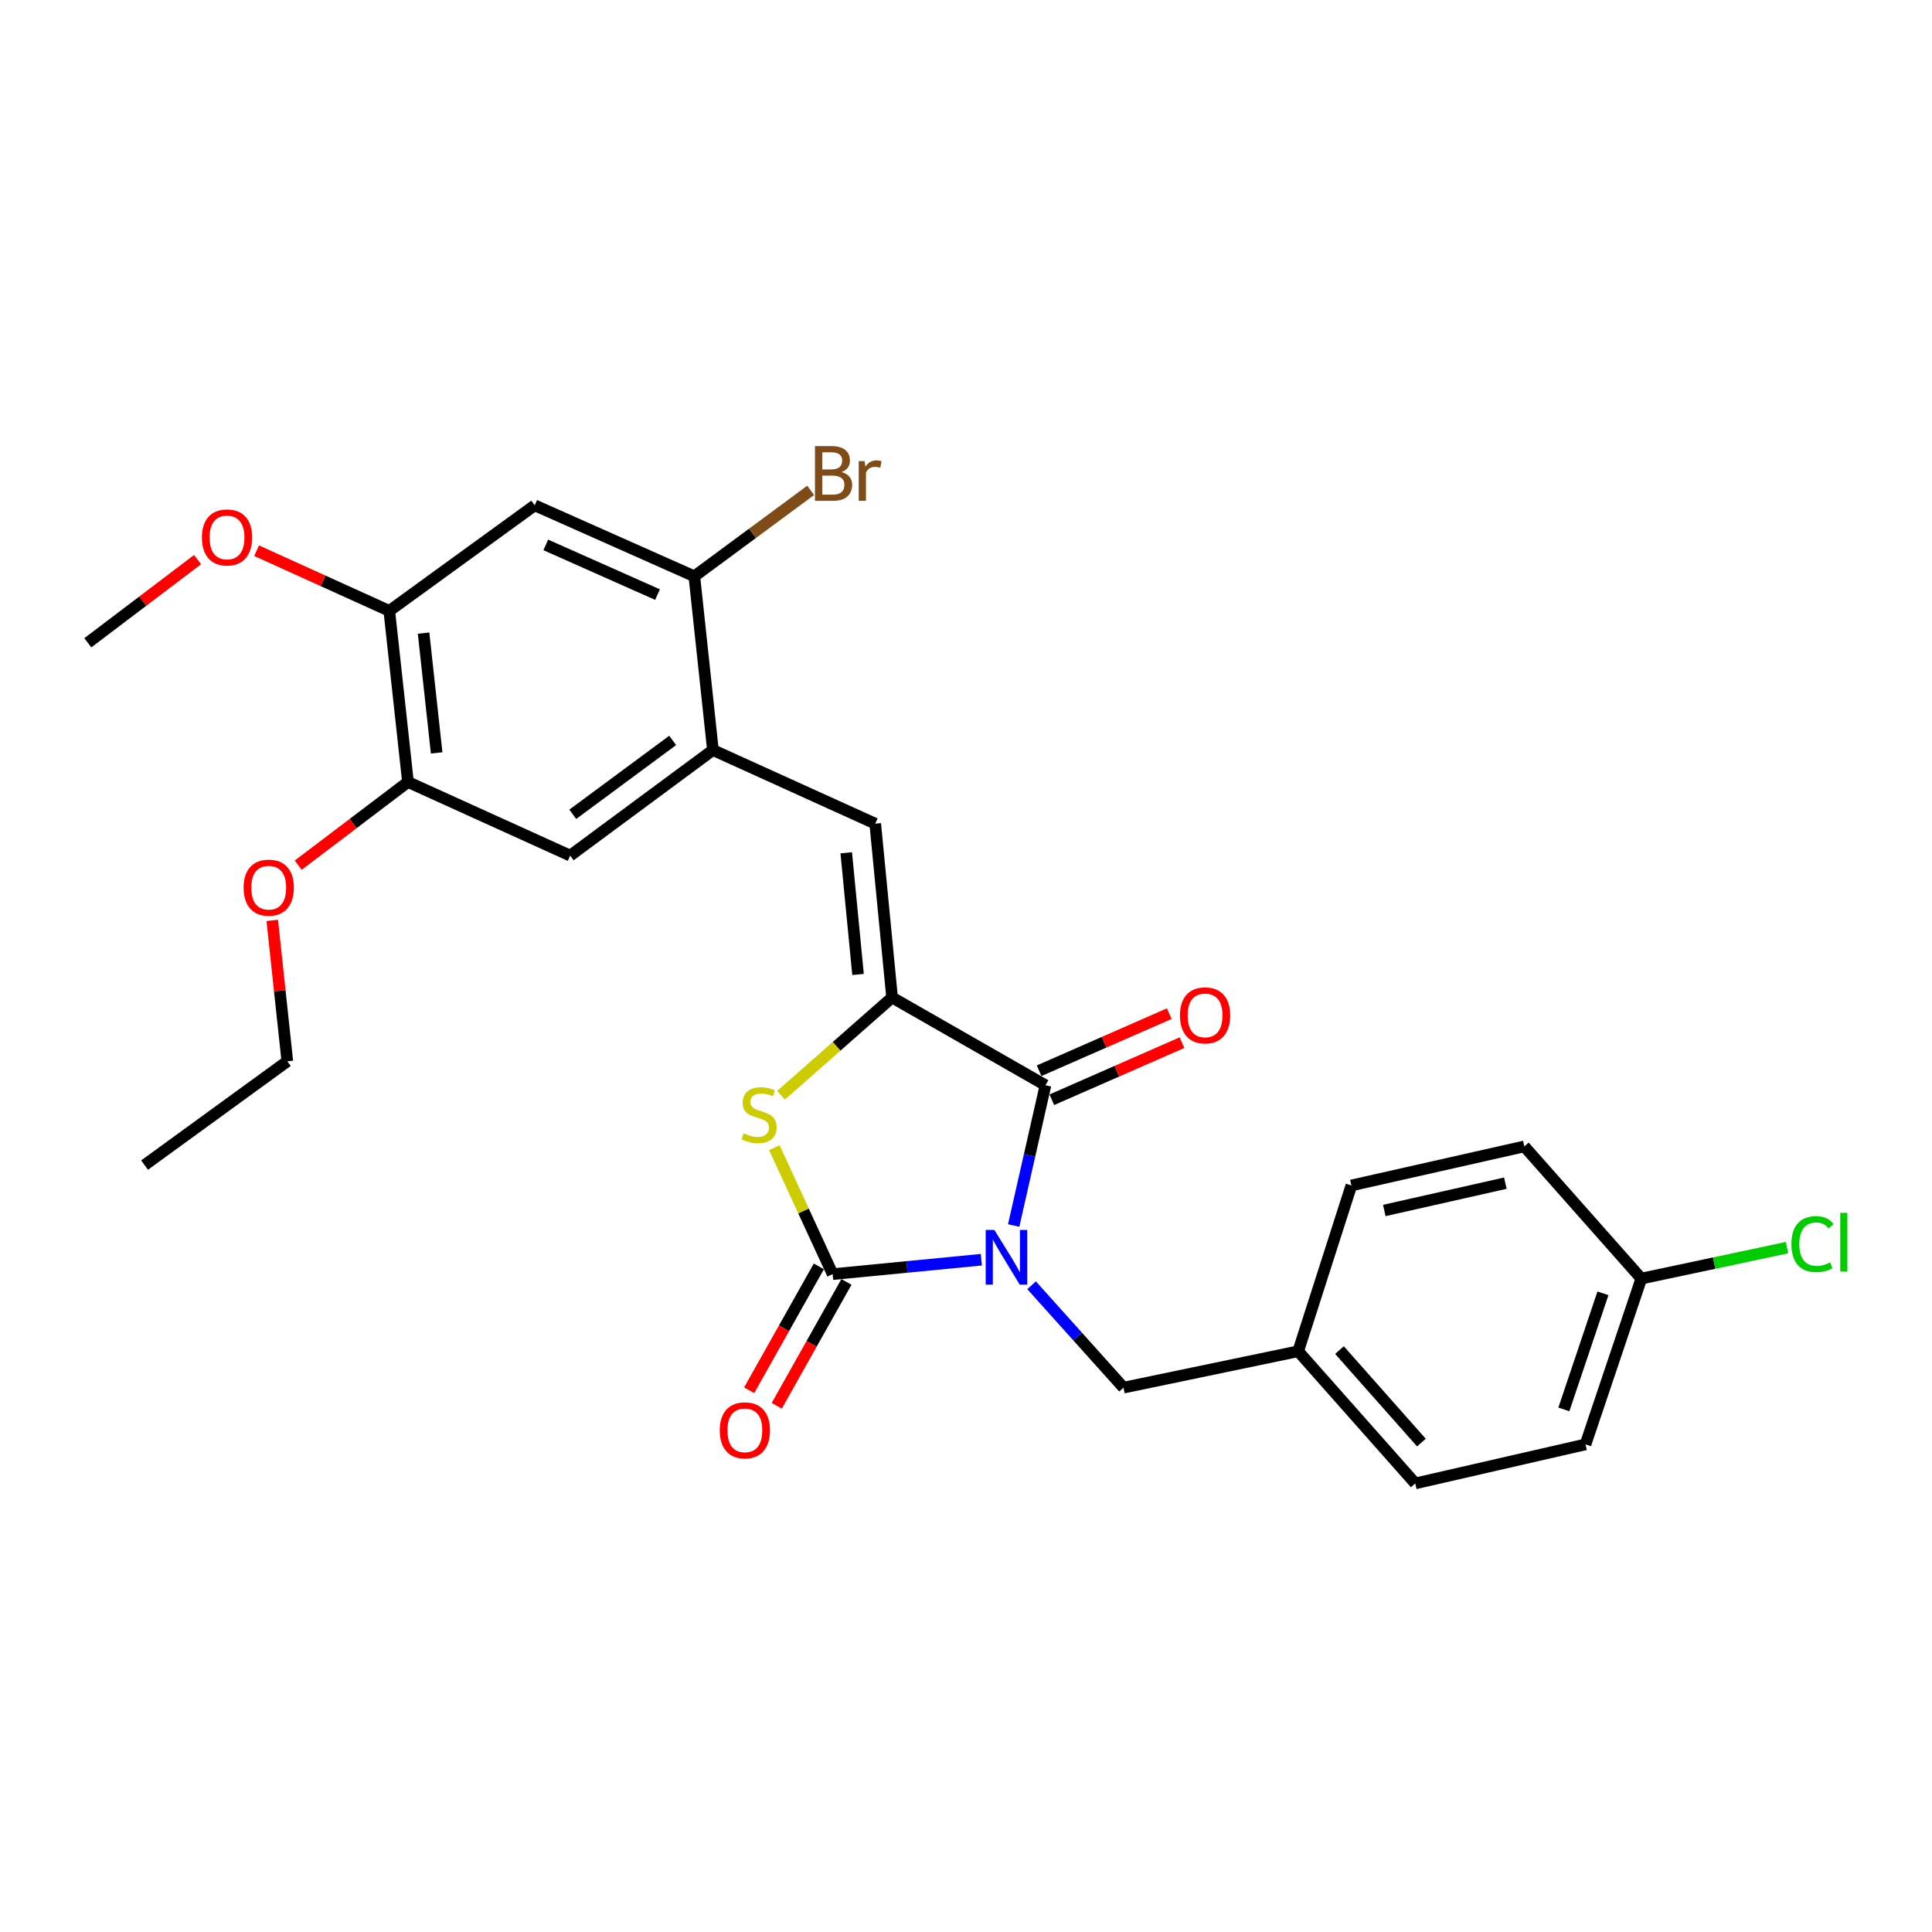 <?xml version='1.0' encoding='iso-8859-1'?>
<svg version='1.1' baseProfile='full'
              xmlns='http://www.w3.org/2000/svg'
                      xmlns:rdkit='http://www.rdkit.org/xml'
                      xmlns:xlink='http://www.w3.org/1999/xlink'
                  xml:space='preserve'
width='1000px' height='1000px' viewBox='0 0 1000 1000'>
<!-- END OF HEADER -->
<rect style='opacity:1.0;fill:#FFFFFF;stroke:none' width='1000' height='1000' x='0' y='0'> </rect>
<path class='bond-0' d='M 507.945,652.03 L 469.461,655.762' style='fill:none;fill-rule:evenodd;stroke:#0000FF;stroke-width:6px;stroke-linecap:butt;stroke-linejoin:miter;stroke-opacity:1' />
<path class='bond-0' d='M 469.461,655.762 L 430.978,659.494' style='fill:none;fill-rule:evenodd;stroke:#000000;stroke-width:6px;stroke-linecap:butt;stroke-linejoin:miter;stroke-opacity:1' />
<path class='bond-1' d='M 524.673,634.327 L 532.904,598.025' style='fill:none;fill-rule:evenodd;stroke:#0000FF;stroke-width:6px;stroke-linecap:butt;stroke-linejoin:miter;stroke-opacity:1' />
<path class='bond-1' d='M 532.904,598.025 L 541.135,561.722' style='fill:none;fill-rule:evenodd;stroke:#000000;stroke-width:6px;stroke-linecap:butt;stroke-linejoin:miter;stroke-opacity:1' />
<path class='bond-8' d='M 533.952,665.255 L 557.742,691.749' style='fill:none;fill-rule:evenodd;stroke:#0000FF;stroke-width:6px;stroke-linecap:butt;stroke-linejoin:miter;stroke-opacity:1' />
<path class='bond-8' d='M 557.742,691.749 L 581.533,718.243' style='fill:none;fill-rule:evenodd;stroke:#000000;stroke-width:6px;stroke-linecap:butt;stroke-linejoin:miter;stroke-opacity:1' />
<path class='bond-3' d='M 430.978,659.494 L 415.889,626.767' style='fill:none;fill-rule:evenodd;stroke:#000000;stroke-width:6px;stroke-linecap:butt;stroke-linejoin:miter;stroke-opacity:1' />
<path class='bond-3' d='M 415.889,626.767 L 400.801,594.04' style='fill:none;fill-rule:evenodd;stroke:#CCCC00;stroke-width:6px;stroke-linecap:butt;stroke-linejoin:miter;stroke-opacity:1' />
<path class='bond-12' d='M 423.834,655.475 L 405.797,687.537' style='fill:none;fill-rule:evenodd;stroke:#000000;stroke-width:6px;stroke-linecap:butt;stroke-linejoin:miter;stroke-opacity:1' />
<path class='bond-12' d='M 405.797,687.537 L 387.759,719.599' style='fill:none;fill-rule:evenodd;stroke:#FF0000;stroke-width:6px;stroke-linecap:butt;stroke-linejoin:miter;stroke-opacity:1' />
<path class='bond-12' d='M 438.121,663.513 L 420.083,695.575' style='fill:none;fill-rule:evenodd;stroke:#000000;stroke-width:6px;stroke-linecap:butt;stroke-linejoin:miter;stroke-opacity:1' />
<path class='bond-12' d='M 420.083,695.575 L 402.046,727.636' style='fill:none;fill-rule:evenodd;stroke:#FF0000;stroke-width:6px;stroke-linecap:butt;stroke-linejoin:miter;stroke-opacity:1' />
<path class='bond-2' d='M 541.135,561.722 L 461.741,516.297' style='fill:none;fill-rule:evenodd;stroke:#000000;stroke-width:6px;stroke-linecap:butt;stroke-linejoin:miter;stroke-opacity:1' />
<path class='bond-13' d='M 544.428,569.228 L 578.105,554.452' style='fill:none;fill-rule:evenodd;stroke:#000000;stroke-width:6px;stroke-linecap:butt;stroke-linejoin:miter;stroke-opacity:1' />
<path class='bond-13' d='M 578.105,554.452 L 611.781,539.676' style='fill:none;fill-rule:evenodd;stroke:#FF0000;stroke-width:6px;stroke-linecap:butt;stroke-linejoin:miter;stroke-opacity:1' />
<path class='bond-13' d='M 537.842,554.217 L 571.518,539.441' style='fill:none;fill-rule:evenodd;stroke:#000000;stroke-width:6px;stroke-linecap:butt;stroke-linejoin:miter;stroke-opacity:1' />
<path class='bond-13' d='M 571.518,539.441 L 605.195,524.665' style='fill:none;fill-rule:evenodd;stroke:#FF0000;stroke-width:6px;stroke-linecap:butt;stroke-linejoin:miter;stroke-opacity:1' />
<path class='bond-4' d='M 461.741,516.297 L 453.016,426.33' style='fill:none;fill-rule:evenodd;stroke:#000000;stroke-width:6px;stroke-linecap:butt;stroke-linejoin:miter;stroke-opacity:1' />
<path class='bond-4' d='M 444.116,504.384 L 438.009,441.407' style='fill:none;fill-rule:evenodd;stroke:#000000;stroke-width:6px;stroke-linecap:butt;stroke-linejoin:miter;stroke-opacity:1' />
<path class='bond-27' d='M 461.741,516.297 L 433.003,541.587' style='fill:none;fill-rule:evenodd;stroke:#000000;stroke-width:6px;stroke-linecap:butt;stroke-linejoin:miter;stroke-opacity:1' />
<path class='bond-27' d='M 433.003,541.587 L 404.265,566.877' style='fill:none;fill-rule:evenodd;stroke:#CCCC00;stroke-width:6px;stroke-linecap:butt;stroke-linejoin:miter;stroke-opacity:1' />
<path class='bond-5' d='M 453.016,426.33 L 369.005,388.217' style='fill:none;fill-rule:evenodd;stroke:#000000;stroke-width:6px;stroke-linecap:butt;stroke-linejoin:miter;stroke-opacity:1' />
<path class='bond-7' d='M 369.005,388.217 L 359.388,298.296' style='fill:none;fill-rule:evenodd;stroke:#000000;stroke-width:6px;stroke-linecap:butt;stroke-linejoin:miter;stroke-opacity:1' />
<path class='bond-10' d='M 369.005,388.217 L 295.13,442.859' style='fill:none;fill-rule:evenodd;stroke:#000000;stroke-width:6px;stroke-linecap:butt;stroke-linejoin:miter;stroke-opacity:1' />
<path class='bond-10' d='M 348.176,383.235 L 296.463,421.484' style='fill:none;fill-rule:evenodd;stroke:#000000;stroke-width:6px;stroke-linecap:butt;stroke-linejoin:miter;stroke-opacity:1' />
<path class='bond-6' d='M 276.77,261.558 L 359.388,298.296' style='fill:none;fill-rule:evenodd;stroke:#000000;stroke-width:6px;stroke-linecap:butt;stroke-linejoin:miter;stroke-opacity:1' />
<path class='bond-6' d='M 282.502,282.047 L 340.335,307.764' style='fill:none;fill-rule:evenodd;stroke:#000000;stroke-width:6px;stroke-linecap:butt;stroke-linejoin:miter;stroke-opacity:1' />
<path class='bond-29' d='M 276.77,261.558 L 201.492,316.191' style='fill:none;fill-rule:evenodd;stroke:#000000;stroke-width:6px;stroke-linecap:butt;stroke-linejoin:miter;stroke-opacity:1' />
<path class='bond-15' d='M 359.388,298.296 L 389.49,276.057' style='fill:none;fill-rule:evenodd;stroke:#000000;stroke-width:6px;stroke-linecap:butt;stroke-linejoin:miter;stroke-opacity:1' />
<path class='bond-15' d='M 389.49,276.057 L 419.591,253.819' style='fill:none;fill-rule:evenodd;stroke:#7F4C19;stroke-width:6px;stroke-linecap:butt;stroke-linejoin:miter;stroke-opacity:1' />
<path class='bond-14' d='M 581.533,718.243 L 671.946,699.41' style='fill:none;fill-rule:evenodd;stroke:#000000;stroke-width:6px;stroke-linecap:butt;stroke-linejoin:miter;stroke-opacity:1' />
<path class='bond-9' d='M 201.492,316.191 L 211.164,404.765' style='fill:none;fill-rule:evenodd;stroke:#000000;stroke-width:6px;stroke-linecap:butt;stroke-linejoin:miter;stroke-opacity:1' />
<path class='bond-9' d='M 219.239,327.698 L 226.009,389.699' style='fill:none;fill-rule:evenodd;stroke:#000000;stroke-width:6px;stroke-linecap:butt;stroke-linejoin:miter;stroke-opacity:1' />
<path class='bond-17' d='M 201.492,316.191 L 167.153,300.615' style='fill:none;fill-rule:evenodd;stroke:#000000;stroke-width:6px;stroke-linecap:butt;stroke-linejoin:miter;stroke-opacity:1' />
<path class='bond-17' d='M 167.153,300.615 L 132.814,285.039' style='fill:none;fill-rule:evenodd;stroke:#FF0000;stroke-width:6px;stroke-linecap:butt;stroke-linejoin:miter;stroke-opacity:1' />
<path class='bond-11' d='M 295.13,442.859 L 211.164,404.765' style='fill:none;fill-rule:evenodd;stroke:#000000;stroke-width:6px;stroke-linecap:butt;stroke-linejoin:miter;stroke-opacity:1' />
<path class='bond-18' d='M 211.164,404.765 L 182.758,426.286' style='fill:none;fill-rule:evenodd;stroke:#000000;stroke-width:6px;stroke-linecap:butt;stroke-linejoin:miter;stroke-opacity:1' />
<path class='bond-18' d='M 182.758,426.286 L 154.352,447.808' style='fill:none;fill-rule:evenodd;stroke:#FF0000;stroke-width:6px;stroke-linecap:butt;stroke-linejoin:miter;stroke-opacity:1' />
<path class='bond-20' d='M 671.946,699.41 L 699.468,613.586' style='fill:none;fill-rule:evenodd;stroke:#000000;stroke-width:6px;stroke-linecap:butt;stroke-linejoin:miter;stroke-opacity:1' />
<path class='bond-21' d='M 671.946,699.41 L 732.535,767.812' style='fill:none;fill-rule:evenodd;stroke:#000000;stroke-width:6px;stroke-linecap:butt;stroke-linejoin:miter;stroke-opacity:1' />
<path class='bond-21' d='M 693.306,698.801 L 735.717,746.682' style='fill:none;fill-rule:evenodd;stroke:#000000;stroke-width:6px;stroke-linecap:butt;stroke-linejoin:miter;stroke-opacity:1' />
<path class='bond-16' d='M 849.55,661.789 L 820.653,747.613' style='fill:none;fill-rule:evenodd;stroke:#000000;stroke-width:6px;stroke-linecap:butt;stroke-linejoin:miter;stroke-opacity:1' />
<path class='bond-16' d='M 829.68,669.432 L 809.452,729.508' style='fill:none;fill-rule:evenodd;stroke:#000000;stroke-width:6px;stroke-linecap:butt;stroke-linejoin:miter;stroke-opacity:1' />
<path class='bond-19' d='M 849.55,661.789 L 887.258,653.778' style='fill:none;fill-rule:evenodd;stroke:#000000;stroke-width:6px;stroke-linecap:butt;stroke-linejoin:miter;stroke-opacity:1' />
<path class='bond-19' d='M 887.258,653.778 L 924.966,645.766' style='fill:none;fill-rule:evenodd;stroke:#00CC00;stroke-width:6px;stroke-linecap:butt;stroke-linejoin:miter;stroke-opacity:1' />
<path class='bond-28' d='M 849.55,661.789 L 788.989,593.387' style='fill:none;fill-rule:evenodd;stroke:#000000;stroke-width:6px;stroke-linecap:butt;stroke-linejoin:miter;stroke-opacity:1' />
<path class='bond-25' d='M 102.248,289.663 L 73.851,311.187' style='fill:none;fill-rule:evenodd;stroke:#FF0000;stroke-width:6px;stroke-linecap:butt;stroke-linejoin:miter;stroke-opacity:1' />
<path class='bond-25' d='M 73.851,311.187 L 45.455,332.711' style='fill:none;fill-rule:evenodd;stroke:#000000;stroke-width:6px;stroke-linecap:butt;stroke-linejoin:miter;stroke-opacity:1' />
<path class='bond-24' d='M 140.913,476.392 L 144.816,512.86' style='fill:none;fill-rule:evenodd;stroke:#FF0000;stroke-width:6px;stroke-linecap:butt;stroke-linejoin:miter;stroke-opacity:1' />
<path class='bond-24' d='M 144.816,512.86 L 148.718,549.328' style='fill:none;fill-rule:evenodd;stroke:#000000;stroke-width:6px;stroke-linecap:butt;stroke-linejoin:miter;stroke-opacity:1' />
<path class='bond-22' d='M 699.468,613.586 L 788.989,593.387' style='fill:none;fill-rule:evenodd;stroke:#000000;stroke-width:6px;stroke-linecap:butt;stroke-linejoin:miter;stroke-opacity:1' />
<path class='bond-22' d='M 716.504,626.547 L 779.168,612.407' style='fill:none;fill-rule:evenodd;stroke:#000000;stroke-width:6px;stroke-linecap:butt;stroke-linejoin:miter;stroke-opacity:1' />
<path class='bond-23' d='M 732.535,767.812 L 820.653,747.613' style='fill:none;fill-rule:evenodd;stroke:#000000;stroke-width:6px;stroke-linecap:butt;stroke-linejoin:miter;stroke-opacity:1' />
<path class='bond-26' d='M 148.718,549.328 L 74.834,603.04' style='fill:none;fill-rule:evenodd;stroke:#000000;stroke-width:6px;stroke-linecap:butt;stroke-linejoin:miter;stroke-opacity:1' />
<path  class='atom-0' d='M 514.685 636.61
L 523.965 651.61
Q 524.885 653.09, 526.365 655.77
Q 527.845 658.45, 527.925 658.61
L 527.925 636.61
L 531.685 636.61
L 531.685 664.93
L 527.805 664.93
L 517.845 648.53
Q 516.685 646.61, 515.445 644.41
Q 514.245 642.21, 513.885 641.53
L 513.885 664.93
L 510.205 664.93
L 510.205 636.61
L 514.685 636.61
' fill='#0000FF'/>
<path  class='atom-4' d='M 384.892 586.605
Q 385.212 586.725, 386.532 587.285
Q 387.852 587.845, 389.292 588.205
Q 390.772 588.525, 392.212 588.525
Q 394.892 588.525, 396.452 587.245
Q 398.012 585.925, 398.012 583.645
Q 398.012 582.085, 397.212 581.125
Q 396.452 580.165, 395.252 579.645
Q 394.052 579.125, 392.052 578.525
Q 389.532 577.765, 388.012 577.045
Q 386.532 576.325, 385.452 574.805
Q 384.412 573.285, 384.412 570.725
Q 384.412 567.165, 386.812 564.965
Q 389.252 562.765, 394.052 562.765
Q 397.332 562.765, 401.052 564.325
L 400.132 567.405
Q 396.732 566.005, 394.172 566.005
Q 391.412 566.005, 389.892 567.165
Q 388.372 568.285, 388.412 570.245
Q 388.412 571.765, 389.172 572.685
Q 389.972 573.605, 391.092 574.125
Q 392.252 574.645, 394.172 575.245
Q 396.732 576.045, 398.252 576.845
Q 399.772 577.645, 400.852 579.285
Q 401.972 580.885, 401.972 583.645
Q 401.972 587.565, 399.332 589.685
Q 396.732 591.765, 392.372 591.765
Q 389.852 591.765, 387.932 591.205
Q 386.052 590.685, 383.812 589.765
L 384.892 586.605
' fill='#CCCC00'/>
<path  class='atom-13' d='M 372.543 740.334
Q 372.543 733.534, 375.903 729.734
Q 379.263 725.934, 385.543 725.934
Q 391.823 725.934, 395.183 729.734
Q 398.543 733.534, 398.543 740.334
Q 398.543 747.214, 395.143 751.134
Q 391.743 755.014, 385.543 755.014
Q 379.303 755.014, 375.903 751.134
Q 372.543 747.254, 372.543 740.334
M 385.543 751.814
Q 389.863 751.814, 392.183 748.934
Q 394.543 746.014, 394.543 740.334
Q 394.543 734.774, 392.183 731.974
Q 389.863 729.134, 385.543 729.134
Q 381.223 729.134, 378.863 731.934
Q 376.543 734.734, 376.543 740.334
Q 376.543 746.054, 378.863 748.934
Q 381.223 751.814, 385.543 751.814
' fill='#FF0000'/>
<path  class='atom-14' d='M 610.744 525.557
Q 610.744 518.757, 614.104 514.957
Q 617.464 511.157, 623.744 511.157
Q 630.024 511.157, 633.384 514.957
Q 636.744 518.757, 636.744 525.557
Q 636.744 532.437, 633.344 536.357
Q 629.944 540.237, 623.744 540.237
Q 617.504 540.237, 614.104 536.357
Q 610.744 532.477, 610.744 525.557
M 623.744 537.037
Q 628.064 537.037, 630.384 534.157
Q 632.744 531.237, 632.744 525.557
Q 632.744 519.997, 630.384 517.197
Q 628.064 514.357, 623.744 514.357
Q 619.424 514.357, 617.064 517.157
Q 614.744 519.957, 614.744 525.557
Q 614.744 531.277, 617.064 534.157
Q 619.424 537.037, 623.744 537.037
' fill='#FF0000'/>
<path  class='atom-16' d='M 435.591 244.337
Q 438.311 245.097, 439.671 246.777
Q 441.071 248.417, 441.071 250.857
Q 441.071 254.777, 438.551 257.017
Q 436.071 259.217, 431.351 259.217
L 421.831 259.217
L 421.831 230.897
L 430.191 230.897
Q 435.031 230.897, 437.471 232.857
Q 439.911 234.817, 439.911 238.417
Q 439.911 242.697, 435.591 244.337
M 425.631 234.097
L 425.631 242.977
L 430.191 242.977
Q 432.991 242.977, 434.431 241.857
Q 435.911 240.697, 435.911 238.417
Q 435.911 234.097, 430.191 234.097
L 425.631 234.097
M 431.351 256.017
Q 434.111 256.017, 435.591 254.697
Q 437.071 253.377, 437.071 250.857
Q 437.071 248.537, 435.431 247.377
Q 433.831 246.177, 430.751 246.177
L 425.631 246.177
L 425.631 256.017
L 431.351 256.017
' fill='#7F4C19'/>
<path  class='atom-16' d='M 447.511 238.657
L 447.951 241.497
Q 450.111 238.297, 453.631 238.297
Q 454.751 238.297, 456.271 238.697
L 455.671 242.057
Q 453.951 241.657, 452.991 241.657
Q 451.311 241.657, 450.191 242.337
Q 449.111 242.977, 448.231 244.537
L 448.231 259.217
L 444.471 259.217
L 444.471 238.657
L 447.511 238.657
' fill='#7F4C19'/>
<path  class='atom-18' d='M 104.508 278.177
Q 104.508 271.377, 107.868 267.577
Q 111.228 263.777, 117.508 263.777
Q 123.788 263.777, 127.148 267.577
Q 130.508 271.377, 130.508 278.177
Q 130.508 285.057, 127.108 288.977
Q 123.708 292.857, 117.508 292.857
Q 111.268 292.857, 107.868 288.977
Q 104.508 285.097, 104.508 278.177
M 117.508 289.657
Q 121.828 289.657, 124.148 286.777
Q 126.508 283.857, 126.508 278.177
Q 126.508 272.617, 124.148 269.817
Q 121.828 266.977, 117.508 266.977
Q 113.188 266.977, 110.828 269.777
Q 108.508 272.577, 108.508 278.177
Q 108.508 283.897, 110.828 286.777
Q 113.188 289.657, 117.508 289.657
' fill='#FF0000'/>
<path  class='atom-19' d='M 126.092 459.45
Q 126.092 452.65, 129.452 448.85
Q 132.812 445.05, 139.092 445.05
Q 145.372 445.05, 148.732 448.85
Q 152.092 452.65, 152.092 459.45
Q 152.092 466.33, 148.692 470.25
Q 145.292 474.13, 139.092 474.13
Q 132.852 474.13, 129.452 470.25
Q 126.092 466.37, 126.092 459.45
M 139.092 470.93
Q 143.412 470.93, 145.732 468.05
Q 148.092 465.13, 148.092 459.45
Q 148.092 453.89, 145.732 451.09
Q 143.412 448.25, 139.092 448.25
Q 134.772 448.25, 132.412 451.05
Q 130.092 453.85, 130.092 459.45
Q 130.092 465.17, 132.412 468.05
Q 134.772 470.93, 139.092 470.93
' fill='#FF0000'/>
<path  class='atom-20' d='M 927.231 643.945
Q 927.231 636.905, 930.511 633.225
Q 933.831 629.505, 940.111 629.505
Q 945.951 629.505, 949.071 633.625
L 946.431 635.785
Q 944.151 632.785, 940.111 632.785
Q 935.831 632.785, 933.551 635.665
Q 931.311 638.505, 931.311 643.945
Q 931.311 649.545, 933.631 652.425
Q 935.991 655.305, 940.551 655.305
Q 943.671 655.305, 947.311 653.425
L 948.431 656.425
Q 946.951 657.385, 944.711 657.945
Q 942.471 658.505, 939.991 658.505
Q 933.831 658.505, 930.511 654.745
Q 927.231 650.985, 927.231 643.945
' fill='#00CC00'/>
<path  class='atom-20' d='M 952.511 627.785
L 956.191 627.785
L 956.191 658.145
L 952.511 658.145
L 952.511 627.785
' fill='#00CC00'/>
</svg>
